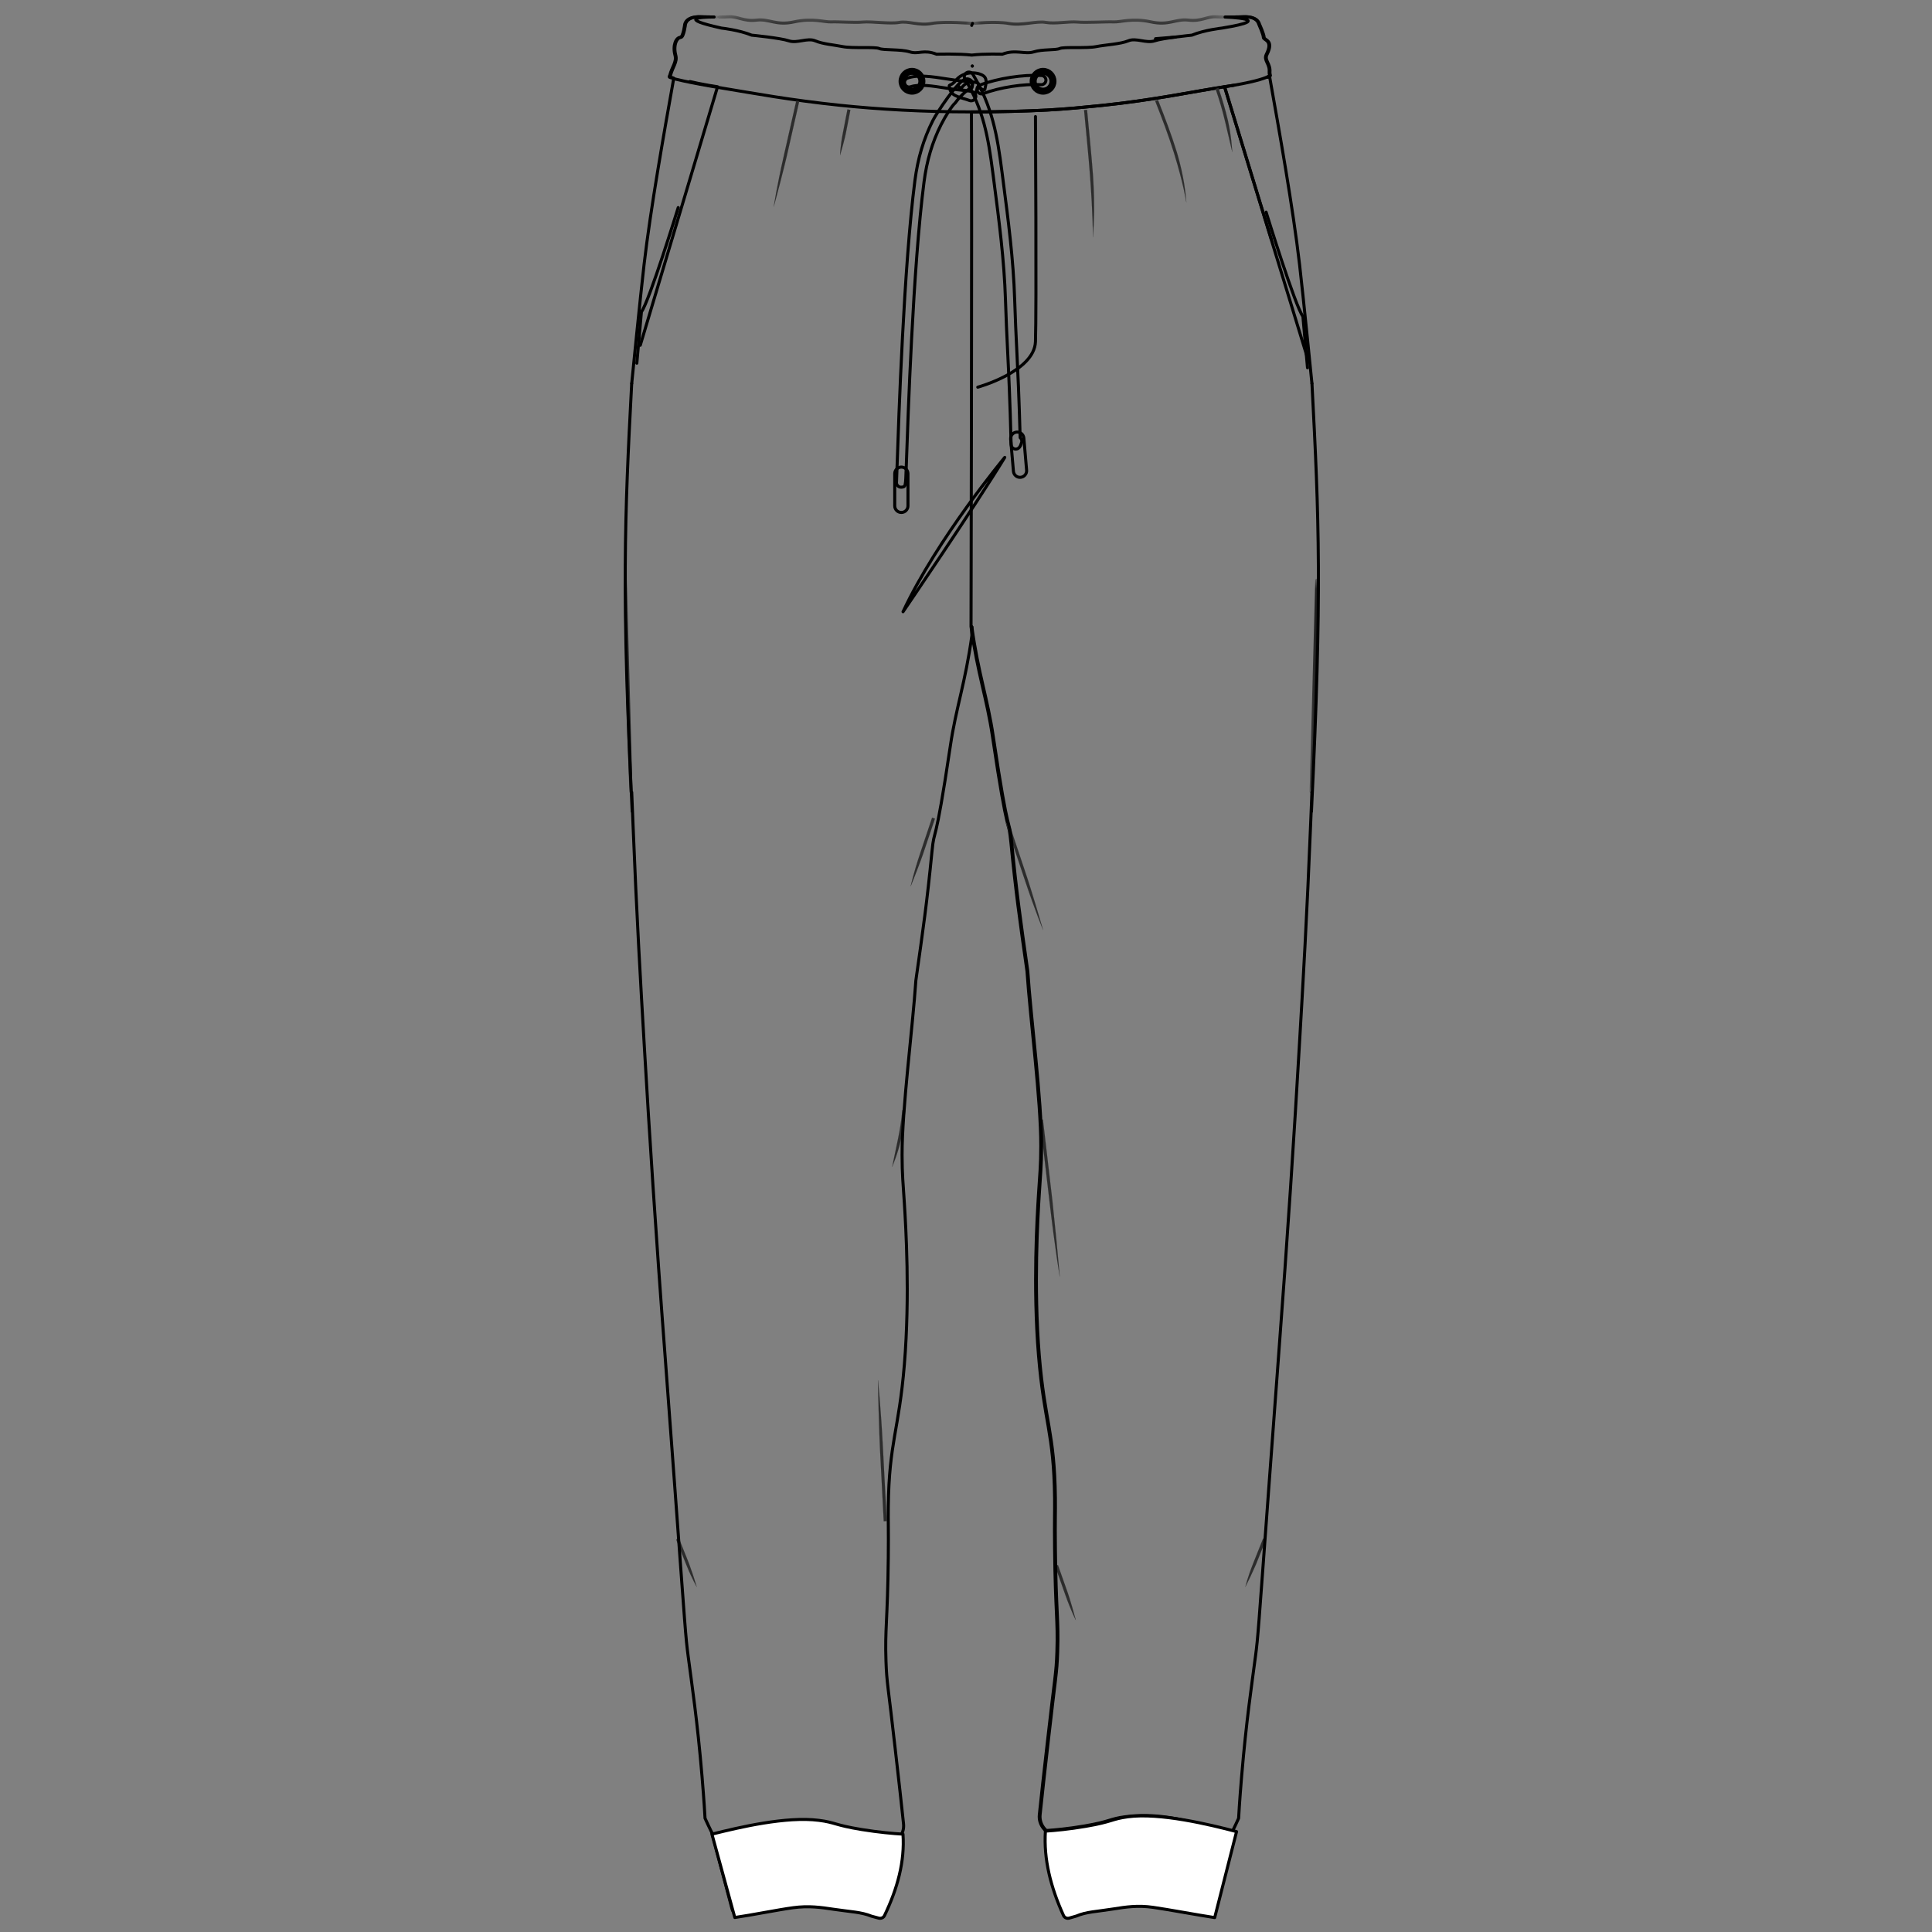<?xml version="1.0" encoding="UTF-8"?>
<svg width="127px" height="127px" viewBox="0 0 127 127" version="1.1" xmlns="http://www.w3.org/2000/svg" xmlns:xlink="http://www.w3.org/1999/xlink">
    <rect x="0" y="0" width="127" height="127" fill="#808080" stroke="none"/>
    <!-- Generator: Sketch 61 (89581) - https://sketch.com -->
    <title>06</title>
    <desc>Created with Sketch.</desc>
    <defs>
        <polygon id="path-1" points="1 0.941 1.791 0.941 1.791 14.846 1 14.846"></polygon>
        <polygon id="path-3" points="0.874 0.941 1.766 0.941 1.766 14.846 0.874 14.846"></polygon>
        <polygon id="path-5" points="0.502 0.8 1.502 0.8 1.502 1.418 0.502 1.418"></polygon>
        <polygon id="path-7" points="0.085 0.8 1.085 0.8 1.085 1.421 0.085 1.421"></polygon>
        <polygon id="path-9" points="0.928 0.8 17.585 0.8 17.585 1.643 0.928 1.643"></polygon>
        <polygon id="path-11" points="0.277 0.8 16.928 0.8 16.928 1.643 0.277 1.643"></polygon>
        <polygon id="path-13" points="0.088 0.8 1.088 0.8 1.088 1.421 0.088 1.421"></polygon>
    </defs>
    <g id="06" stroke="none" stroke-width="1" fill="none" fill-rule="evenodd">
        <g id="Group-184" transform="translate(40, 0)">
            <g id="Group-3" transform="translate(0, 37.2)">
                <mask id="mask-2" fill="white">
                    <use xlink:href="#path-1"></use>
                </mask>
                <g id="Clip-2"></g>
                <path d="M1.475,14.846 C1.321,10.918 1.152,6.081 1.106,0.941 L1.475,14.846 Z" id="Stroke-1" stroke="#000000" stroke-width="0.2" stroke-linecap="round" stroke-linejoin="round" mask="url(#mask-2)"></path>
            </g>
            <path d="M2.088,22.697 L7.168,5.702 C6.951,5.669 6.748,5.635 6.561,5.605 C6.062,5.517 5.666,5.436 5.351,5.36" id="Stroke-4" stroke="#000000" stroke-width="0.2" stroke-linecap="round" stroke-linejoin="round"></path>
            <path d="M1.862,23.874 L2.164,20.498 C2.668,19.843 4.583,13.645 4.583,13.645" id="Stroke-6" stroke="#000000" stroke-width="0.2" stroke-linecap="round" stroke-linejoin="round"></path>
            <g id="Group-12" transform="translate(4, 100.2)">
                <path d="M1.108,2.642 C1.49,3.597 1.801,4.112 1.801,4.112 C1.801,4.112 1.619,3.535 1.558,3.341 C1.444,3.013 1.319,2.659 1.284,2.558 L0.633,0.933 L0.448,0.998 L1.108,2.642 Z" id="Fill-8" fill="#2C2C2C"></path>
                <path d="M1.108,2.642 C1.49,3.597 1.801,4.112 1.801,4.112 C1.801,4.112 1.619,3.535 1.558,3.341 C1.444,3.013 1.319,2.659 1.284,2.558 L0.633,0.933 L0.448,0.998 L1.108,2.642 Z" id="Stroke-10" stroke="#2C2C2C" stroke-width="0.005"></path>
            </g>
            <g id="Group-15" transform="translate(45, 37.2)">
                <mask id="mask-4" fill="white">
                    <use xlink:href="#path-3"></use>
                </mask>
                <g id="Clip-14"></g>
                <path d="M1.558,0.941 C1.513,6.081 1.343,10.919 1.189,14.846 L1.558,0.941 Z" id="Stroke-13" stroke="#000000" stroke-width="0.2" stroke-linecap="round" stroke-linejoin="round" mask="url(#mask-4)"></path>
            </g>
            <path d="M45.96,23.57 L40.496,5.701 C40.713,5.668 40.917,5.635 41.104,5.605" id="Stroke-16" stroke="#000000" stroke-width="0.2" stroke-linecap="round" stroke-linejoin="round"></path>
            <path d="M39.196,119.985 C37.585,119.565 35.867,119.166 33.962,119.425 C32.931,119.562 33.001,119.737 31.29,120.03 C30.228,120.212 29.34,120.294 28.735,120.333 L28.72,120.333 L28.613,120.212 C28.393,119.958 28.284,119.626 28.321,119.29 C28.444,118.068 28.626,116.511 28.871,114.334 C29.33,110.243 29.427,110.047 29.476,108.589 C29.548,106.442 29.369,106.013 29.324,101.787 C29.303,99.839 29.336,99.501 29.324,98.461 C29.273,94.164 28.626,93.465 28.266,89.088 C27.891,84.513 28.172,80.029 28.266,78.506 C28.345,77.245 28.417,76.597 28.417,75.331 C28.423,72.292 27.719,66.964 27.51,63.841 C27.023,60.416 26.779,58.701 26.452,55.375 C26.282,53.64 26.285,55.463 25.243,48.421 C24.871,45.902 24.26,44.297 23.831,41.189 C23.831,41.189 23.894,14.183 23.858,7.356 L23.879,7.356 L24.154,7.356 C25.699,7.353 27.459,7.307 28.831,7.235 C30.204,7.159 31.19,7.056 32.39,6.936 C35.788,6.588 38.504,6.004 40.496,5.702 L43.568,15.725" id="Stroke-18" stroke="#000000" stroke-width="0.2" stroke-linecap="round" stroke-linejoin="round"></path>
            <path d="M26.049,30.066 C26.049,30.066 21.6,35.416 19.361,40.213 C19.361,40.213 24.043,33.352 26.049,30.066 Z" id="Stroke-20" stroke="#000000" stroke-width="0.2" stroke-linecap="round" stroke-linejoin="round"></path>
            <polygon id="Stroke-22" stroke="#000000" stroke-width="0.2" stroke-linecap="round" stroke-linejoin="round" points="23.878 1.669 23.877 1.669 23.875 1.669"></polygon>
            <path d="M23.916,4.341 L23.918,4.341 L23.916,4.341 Z" id="Stroke-24" stroke="#000000" stroke-width="0.2" stroke-linecap="round" stroke-linejoin="round"></path>
            <polygon id="Stroke-26" stroke="#000000" stroke-width="0.2" stroke-linecap="round" stroke-linejoin="round" points="23.915 4.341 23.918 4.341 23.917 4.341"></polygon>
            <g id="Group-30" transform="translate(6, 0.2)">
                <mask id="mask-6" fill="white">
                    <use xlink:href="#path-5"></use>
                </mask>
                <g id="Clip-29"></g>
                <path d="M1.112,0.919 C1.037,0.919 0.964,0.919 0.892,0.916 C0.979,0.916 1.055,0.916 1.112,0.919 Z" id="Stroke-28" stroke="#000000" stroke-width="0.2" stroke-linecap="round" stroke-linejoin="round" mask="url(#mask-6)"></path>
            </g>
            <path d="M43.462,4.97 L43.459,4.97 C43.459,4.97 43.444,4.985 43.401,5.009 C43.244,5.097 42.712,5.329 41.104,5.605 C40.917,5.635 40.713,5.668 40.496,5.701 C38.504,6.004 35.788,6.587 32.39,6.935 C31.19,7.056 30.204,7.158 28.831,7.234 C27.459,7.307 25.699,7.352 24.154,7.355 L23.879,7.355 L23.858,7.355 C20.616,7.355 17.75,7.183 15.259,6.926 C11.909,6.578 9.571,6.134 7.603,5.813 C5.039,5.396 4.217,5.151 4.217,5.151 L4.217,5.148 C4.241,5.054 3.875,5.181 4.029,4.946 C4.169,4.398 4.489,4.072 4.374,3.642 C4.192,2.971 4.444,2.466 4.71,2.457 C4.906,2.448 5.012,1.586 5.012,1.586 C5.166,1.033 6.028,1.103 6.028,1.103 C6.028,1.103 6.43,1.115 6.893,1.118 C6.115,1.124 4.48,1.193 7.425,1.846 C7.425,1.846 8.583,1.97 9.411,2.312 C9.411,2.312 11.304,2.496 11.854,2.684 C12.408,2.868 13.076,2.466 13.59,2.684 C14.101,2.899 14.772,2.941 15.404,3.065 C16.033,3.189 17.517,3.065 17.795,3.189 C18.07,3.313 19.216,3.225 19.8,3.409 C20.383,3.594 20.698,3.225 21.566,3.564 C21.566,3.564 23.035,3.519 23.876,3.621 L23.879,3.621 C24.719,3.519 25.886,3.564 25.886,3.564 C26.754,3.225 27.371,3.594 27.955,3.409 C28.538,3.225 29.381,3.313 29.66,3.189 C29.935,3.065 31.42,3.189 32.051,3.065 C32.68,2.941 33.654,2.899 34.168,2.684 C34.679,2.466 35.35,2.868 35.9,2.684 C36.454,2.496 38.346,2.312 38.346,2.312 C39.175,1.97 40.33,1.846 40.33,1.846 C44.067,1.239 40.56,1.124 40.529,1.121 C41.107,1.124 41.73,1.103 41.73,1.103 C41.73,1.103 42.591,1.033 42.742,1.586 C42.742,1.586 43.047,2.261 43.047,2.457 C43.047,2.657 43.722,2.62 43.241,3.573 C43.039,3.972 43.48,4.18 43.429,4.737 C43.422,4.794 43.438,4.876 43.462,4.97 Z" id="Stroke-31" stroke="#000000" stroke-width="0.2" stroke-linecap="round" stroke-linejoin="round"></path>
            <line x1="35.957" y1="2.544" x2="37.278" y2="2.436" id="Stroke-33" stroke="#000000" stroke-width="0.2" stroke-linecap="round" stroke-linejoin="round"></line>
            <path d="M45.949,24.176 L45.647,20.8 C45.142,20.145 43.228,13.947 43.228,13.947" id="Stroke-35" stroke="#000000" stroke-width="0.2" stroke-linecap="round" stroke-linejoin="round"></path>
            <path d="M20.6,5.342 C20.6,5.701 20.308,5.992 19.949,5.992 C19.589,5.992 19.298,5.701 19.298,5.342 C19.298,4.982 19.589,4.691 19.949,4.691 C20.308,4.691 20.6,4.982 20.6,5.342 Z" id="Stroke-37" stroke="#000000" stroke-width="0.2" stroke-linecap="round" stroke-linejoin="round"></path>
            <path d="M19.949,6.123 C19.519,6.123 19.168,5.772 19.168,5.342 C19.168,4.911 19.519,4.561 19.949,4.561 C20.38,4.561 20.73,4.911 20.73,5.342 C20.73,5.772 20.38,6.123 19.949,6.123 Z" id="Stroke-39" stroke="#000000" stroke-width="0.2" stroke-linecap="round" stroke-linejoin="round"></path>
            <path d="M19.949,4.821 C19.662,4.821 19.428,5.054 19.428,5.342 C19.428,5.629 19.662,5.863 19.949,5.863 C20.236,5.863 20.47,5.629 20.47,5.342 C20.47,5.054 20.236,4.821 19.949,4.821 Z" id="Stroke-41" stroke="#000000" stroke-width="0.2" stroke-linecap="round" stroke-linejoin="round"></path>
            <g id="Group-47" transform="translate(35, 6.2)">
                <path d="M2.173,3.86 C2.798,5.874 2.984,7.098 2.984,7.098 C2.984,7.098 2.965,6.791 2.918,6.432 C2.877,6.072 2.805,5.661 2.763,5.448 C2.637,4.763 2.418,3.993 2.351,3.777 C1.993,2.619 1.559,1.489 1.118,0.365 L0.935,0.437 C1.38,1.568 1.816,2.702 2.173,3.86" id="Fill-43" fill="#2C2C2C"></path>
                <path d="M2.173,3.86 C2.798,5.874 2.984,7.098 2.984,7.098 C2.984,7.098 2.965,6.791 2.918,6.432 C2.877,6.072 2.805,5.661 2.763,5.448 C2.637,4.763 2.418,3.993 2.351,3.777 C1.993,2.619 1.559,1.489 1.118,0.365 L0.935,0.437 C1.38,1.568 1.816,2.702 2.173,3.86 Z" id="Stroke-45" stroke="#2C2C2C" stroke-width="0.005"></path>
            </g>
            <g id="Group-52" transform="translate(39, 5.2)">
                <path d="M1.532,2.788 C1.82,4.01 2.004,4.793 2.004,4.793 C2.004,4.793 1.945,4.037 1.902,3.772 C1.848,3.347 1.749,2.863 1.718,2.727 C1.546,2 1.336,1.282 1.09,0.577 L0.904,0.642 C1.151,1.346 1.36,2.062 1.532,2.788" id="Fill-48" fill="#2C2C2C"></path>
                <path d="M1.532,2.788 C1.82,4.01 2.004,4.793 2.004,4.793 C2.004,4.793 1.945,4.037 1.902,3.772 C1.848,3.347 1.749,2.863 1.718,2.727 C1.546,2 1.336,1.282 1.09,0.577 L0.904,0.642 C1.151,1.346 1.36,2.062 1.532,2.788 Z" id="Stroke-50" stroke="#2C2C2C" stroke-width="0.005"></path>
            </g>
            <g id="Group-57" transform="translate(31, 7.2)">
                <path d="M0.657,4.396 C0.848,6.925 0.845,8.406 0.845,8.406 C0.845,8.406 0.937,6.932 0.92,6.411 C0.923,5.577 0.868,4.62 0.849,4.35 C0.743,2.902 0.586,1.461 0.457,0.019 L0.261,0.036 C0.392,1.491 0.551,2.942 0.657,4.396" id="Fill-53" fill="#2C2C2C"></path>
                <path d="M0.657,4.396 C0.848,6.925 0.845,8.406 0.845,8.406 C0.845,8.406 0.937,6.932 0.92,6.411 C0.923,5.577 0.868,4.62 0.849,4.35 C0.743,2.902 0.586,1.461 0.457,0.019 L0.261,0.036 C0.392,1.491 0.551,2.942 0.657,4.396 Z" id="Stroke-55" stroke="#2C2C2C" stroke-width="0.005"></path>
            </g>
            <path d="M27.348,57.791 C28.06,59.922 28.567,61.132 28.567,61.132 C28.567,61.132 28.202,59.879 28.066,59.44 C27.855,58.735 27.598,57.93 27.524,57.703 L26.306,54.057 L26.119,54.119 L27.348,57.791 Z" id="Fill-58" fill="#2C2C2C"></path>
            <path d="M27.348,57.791 C28.06,59.922 28.567,61.132 28.567,61.132 C28.567,61.132 28.202,59.879 28.066,59.44 C27.855,58.735 27.598,57.93 27.524,57.703 L26.306,54.057 L26.119,54.119 L27.348,57.791 Z" id="Stroke-60" stroke="#2C2C2C" stroke-width="0.005"></path>
            <g id="Group-66" transform="translate(28, 73.2)">
                <path d="M0.991,5.795 C1.355,8.921 1.664,10.725 1.664,10.725 C1.664,10.725 1.497,8.902 1.438,8.265 C1.333,7.237 1.214,6.066 1.179,5.732 L0.557,0.395 L0.361,0.409 L0.991,5.795 Z" id="Fill-62" fill="#2C2C2C"></path>
                <path d="M0.991,5.795 C1.355,8.921 1.664,10.725 1.664,10.725 C1.664,10.725 1.497,8.902 1.438,8.265 C1.333,7.237 1.214,6.066 1.179,5.732 L0.557,0.395 L0.361,0.409 L0.991,5.795 Z" id="Stroke-64" stroke="#2C2C2C" stroke-width="0.005"></path>
            </g>
            <g id="Group-71" transform="translate(29, 102.2)">
                <path d="M1.021,2.614 C1.404,3.701 1.719,4.301 1.719,4.301 C1.719,4.301 1.544,3.653 1.476,3.427 C1.373,3.064 1.239,2.651 1.2,2.536 L0.544,0.677 L0.358,0.742 L1.021,2.614 Z" id="Fill-67" fill="#2C2C2C"></path>
                <path d="M1.021,2.614 C1.404,3.701 1.719,4.301 1.719,4.301 C1.719,4.301 1.544,3.653 1.476,3.427 C1.373,3.064 1.239,2.651 1.2,2.536 L0.544,0.677 L0.358,0.742 L1.021,2.614 Z" id="Stroke-69" stroke="#2C2C2C" stroke-width="0.005"></path>
            </g>
            <g id="Group-76" transform="translate(41, 100.2)">
                <path d="M1.377,2.57 C0.998,3.519 0.865,4.113 0.865,4.113 C0.865,4.113 1.131,3.571 1.22,3.389 C1.363,3.073 1.519,2.728 1.563,2.632 L2.216,0.999 L2.031,0.933 L1.377,2.57 Z" id="Fill-72" fill="#2C2C2C"></path>
                <path d="M1.377,2.57 C0.998,3.519 0.865,4.113 0.865,4.113 C0.865,4.113 1.131,3.571 1.22,3.389 C1.363,3.073 1.519,2.728 1.563,2.632 L2.216,0.999 L2.031,0.933 L1.377,2.57 Z" id="Stroke-74" stroke="#2C2C2C" stroke-width="0.005"></path>
            </g>
            <g id="Group-81" transform="translate(17, 90.2)">
                <path d="M1.037,4.953 C0.892,2.148 0.71,0.519 0.71,0.519 C0.71,0.519 0.744,2.151 0.763,2.724 C0.787,3.643 0.83,4.7 0.844,4.998 L1.092,9.799 L1.288,9.788 L1.037,4.953 Z" id="Fill-77" fill="#2C2C2C"></path>
                <path d="M1.037,4.953 C0.892,2.148 0.71,0.519 0.71,0.519 C0.71,0.519 0.744,2.151 0.763,2.724 C0.787,3.643 0.83,4.7 0.844,4.998 L1.092,9.799 L1.288,9.788 L1.037,4.953 Z" id="Stroke-79" stroke="#2C2C2C" stroke-width="0.005"></path>
            </g>
            <g id="Group-86" transform="translate(18, 72.2)">
                <path d="M1.019,2.726 C0.793,3.805 0.645,4.514 0.645,4.514 C0.645,4.514 0.893,3.887 0.96,3.659 C1.081,3.298 1.186,2.872 1.213,2.752 C1.349,2.103 1.449,1.447 1.513,0.787 L1.317,0.767 C1.255,1.425 1.155,2.08 1.019,2.726" id="Fill-82" fill="#2C2C2C"></path>
                <path d="M1.019,2.726 C0.793,3.805 0.645,4.514 0.645,4.514 C0.645,4.514 0.893,3.887 0.96,3.659 C1.081,3.298 1.186,2.872 1.213,2.752 C1.349,2.103 1.449,1.447 1.513,0.787 L1.317,0.767 C1.255,1.425 1.155,2.08 1.019,2.726 Z" id="Stroke-84" stroke="#2C2C2C" stroke-width="0.005"></path>
            </g>
            <g id="Group-91" transform="translate(19, 53.2)">
                <path d="M1.489,2.888 C1.034,4.245 0.862,5.066 0.862,5.066 C0.862,5.066 1.174,4.294 1.277,4.02 C1.447,3.584 1.63,3.077 1.679,2.933 L2.458,0.612 L2.271,0.549 L1.489,2.888 Z" id="Fill-87" fill="#2C2C2C"></path>
                <path d="M1.489,2.888 C1.034,4.245 0.862,5.066 0.862,5.066 C0.862,5.066 1.174,4.294 1.277,4.02 C1.447,3.584 1.63,3.077 1.679,2.933 L2.458,0.612 L2.271,0.549 L1.489,2.888 Z" id="Stroke-89" stroke="#2C2C2C" stroke-width="0.005"></path>
            </g>
            <path d="M29.217,5.342 C29.217,5.701 28.926,5.992 28.566,5.992 C28.207,5.992 27.915,5.701 27.915,5.342 C27.915,4.982 28.207,4.691 28.566,4.691 C28.926,4.691 29.217,4.982 29.217,5.342 Z" id="Stroke-92" stroke="#000000" stroke-width="0.2" stroke-linecap="round" stroke-linejoin="round"></path>
            <path d="M28.566,6.123 C28.135,6.123 27.785,5.772 27.785,5.342 C27.785,4.911 28.135,4.561 28.566,4.561 C28.997,4.561 29.347,4.911 29.347,5.342 C29.347,5.772 28.997,6.123 28.566,6.123 Z" id="Stroke-94" stroke="#000000" stroke-width="0.2" stroke-linecap="round" stroke-linejoin="round"></path>
            <path d="M28.566,4.821 C28.279,4.821 28.045,5.054 28.045,5.342 C28.045,5.629 28.279,5.863 28.566,5.863 C28.853,5.863 29.087,5.629 29.087,5.342 C29.087,5.054 28.853,4.821 28.566,4.821 Z" id="Stroke-96" stroke="#000000" stroke-width="0.2" stroke-linecap="round" stroke-linejoin="round"></path>
            <path d="M24.274,25.451 C24.274,25.451 27.993,24.43 28.066,22.462 C28.139,20.493 28.066,7.663 28.066,7.663" id="Stroke-98" stroke="#000000" stroke-width="0.2" stroke-linecap="round" stroke-linejoin="round"></path>
            <g id="Group-104" transform="translate(10, 6.2)">
                <path d="M1.524,4.04 C1.045,6.146 0.862,7.394 0.862,7.394 C0.862,7.394 1.189,6.183 1.297,5.754 C1.476,5.071 1.668,4.281 1.72,4.057 L2.539,0.454 L2.347,0.41 L1.524,4.04 Z" id="Fill-100" fill="#2C2C2C"></path>
                <path d="M1.524,4.04 C1.045,6.146 0.862,7.394 0.862,7.394 C0.862,7.394 1.189,6.183 1.297,5.754 C1.476,5.071 1.668,4.281 1.72,4.057 L2.539,0.454 L2.347,0.41 L1.524,4.04 Z" id="Stroke-102" stroke="#2C2C2C" stroke-width="0.005"></path>
            </g>
            <g id="Group-109" transform="translate(15, 6.2)">
                <path d="M0.405,2.551 C0.229,3.457 0.222,4.003 0.222,4.003 C0.222,4.003 0.374,3.487 0.42,3.303 C0.5,3.011 0.578,2.673 0.598,2.577 L0.9,1.027 L0.707,0.989 L0.405,2.551 Z" id="Fill-105" fill="#2C2C2C"></path>
                <path d="M0.405,2.551 C0.229,3.457 0.222,4.003 0.222,4.003 C0.222,4.003 0.374,3.487 0.42,3.303 C0.5,3.011 0.578,2.673 0.598,2.577 L0.9,1.027 L0.707,0.989 L0.405,2.551 Z" id="Stroke-107" stroke="#2C2C2C" stroke-width="0.005"></path>
            </g>
            <path d="M23.842,6.627 C23.806,6.627 23.77,6.621 23.734,6.607 C23.228,6.414 22.577,6.355 22.45,5.893 C22.314,5.401 22.449,5.771 22.828,5.29 C23.249,4.754 24.026,4.68 24.533,4.918 C24.932,5.105 24.826,5.465 24.743,5.858 C24.708,6.022 24.548,5.824 24.384,5.79 C24.221,5.755 24.116,6.199 24.151,6.036 C24.161,5.99 24.489,5.565 24.277,5.465 C23.988,5.331 23.529,5.378 23.303,5.664 C23.046,5.991 22.949,5.43 23.033,5.732 C23.108,6.004 23.629,5.919 23.95,6.043 C24.107,6.102 24.184,6.277 24.125,6.433 C24.078,6.553 23.964,6.627 23.842,6.627 Z" id="Stroke-110" stroke="#000000" stroke-width="0.2" stroke-linecap="round" stroke-linejoin="round"></path>
            <path d="M23.614,5.947 C23.18,5.947 22.673,5.867 22.136,5.783 C21.323,5.655 20.402,5.511 19.861,5.703 C19.704,5.758 19.531,5.676 19.475,5.519 C19.419,5.362 19.501,5.189 19.659,5.133 C20.344,4.89 21.302,5.04 22.23,5.186 C22.743,5.266 23.228,5.343 23.614,5.343 L23.615,5.343 C23.782,5.343 23.917,5.478 23.917,5.645 C23.917,5.812 23.782,5.947 23.615,5.947 L23.614,5.947 Z" id="Stroke-112" stroke="#000000" stroke-width="0.2" stroke-linecap="round" stroke-linejoin="round"></path>
            <path d="M24.523,6.174 C24.401,6.174 24.285,6.099 24.239,5.979 C24.18,5.822 24.259,5.648 24.416,5.589 C25.57,5.152 27.274,4.888 28.473,4.965 C28.639,4.976 28.765,5.119 28.755,5.286 C28.744,5.452 28.599,5.573 28.433,5.569 C27.314,5.497 25.712,5.744 24.63,6.154 C24.595,6.168 24.558,6.174 24.523,6.174 Z" id="Stroke-114" stroke="#000000" stroke-width="0.2" stroke-linecap="round" stroke-linejoin="round"></path>
            <path d="M19.232,32.026 C19.088,32.026 18.965,31.925 18.936,31.784 C18.927,31.748 18.927,31.711 18.933,31.676 C18.938,31.589 18.951,31.208 18.966,30.733 C19.078,27.447 19.418,17.45 20.14,11.882 C20.332,10.404 20.707,9.147 21.32,7.924 C21.573,7.421 22.988,5.278 23.479,5.19 C23.608,5.166 23.741,5.203 23.838,5.294 C23.962,5.407 23.968,5.598 23.855,5.721 C23.777,5.804 23.256,6.118 22.788,6.771 C22.582,6.94 22.142,7.638 21.861,8.195 C21.279,9.356 20.924,10.551 20.741,11.961 C20.02,17.499 19.683,27.475 19.57,30.753 C19.529,32.002 19.529,32.002 19.258,32.025 C19.248,32.026 19.239,32.026 19.232,32.026 Z" id="Stroke-116" stroke="#000000" stroke-width="0.2" stroke-linecap="round" stroke-linejoin="round"></path>
            <path d="M26.769,29.523 C26.734,29.523 26.699,29.517 26.665,29.504 C26.549,29.462 26.47,29.353 26.467,29.228 C26.39,26.235 26.307,24.525 26.233,23.017 C26.183,21.972 26.134,20.984 26.095,19.707 C26.014,17.122 25.672,14.495 25.341,11.954 L25.262,11.35 C24.96,9.02 24.651,7.215 23.432,5.197 C23.346,5.054 23.392,4.868 23.534,4.782 C23.678,4.695 23.863,4.741 23.95,4.884 C25.23,7.003 25.55,8.869 25.862,11.272 L25.94,11.876 C26.273,14.431 26.618,17.073 26.699,19.688 C26.739,20.96 26.787,21.945 26.837,22.987 C26.907,24.423 26.986,26.041 27.06,28.77 C27.164,28.857 27.2,29.006 27.138,29.134 C27.131,29.148 27.128,29.161 27.125,29.173 C27.108,29.23 27.081,29.325 26.995,29.421 C26.936,29.487 26.853,29.523 26.769,29.523 Z" id="Stroke-118" stroke="#000000" stroke-width="0.2" stroke-linecap="round" stroke-linejoin="round"></path>
            <path d="M19.25,33.688 L19.25,33.688 C19.011,33.688 18.815,33.493 18.815,33.253 L18.815,31.137 C18.815,30.898 19.011,30.703 19.25,30.703 C19.489,30.703 19.685,30.898 19.685,31.137 L19.685,33.253 C19.685,33.493 19.489,33.688 19.25,33.688 Z" id="Stroke-120" stroke="#000000" stroke-width="0.2" stroke-linecap="round" stroke-linejoin="round"></path>
            <path d="M27.088,31.377 L27.088,31.377 C26.85,31.398 26.638,31.219 26.618,30.981 L26.436,28.873 C26.415,28.635 26.593,28.423 26.831,28.402 C27.069,28.381 27.281,28.56 27.302,28.798 L27.484,30.906 C27.505,31.145 27.326,31.356 27.088,31.377 Z" id="Stroke-122" stroke="#000000" stroke-width="0.2" stroke-linecap="round" stroke-linejoin="round"></path>
            <path d="M1.526,25.206 C1.568,24.765 2.079,19.624 2.339,17.381 C2.763,13.73 3.659,8.674 4.287,5.156" id="Stroke-124" stroke="#000000" stroke-width="0.2" stroke-linecap="round" stroke-linejoin="round"></path>
            <path d="M19.011,120.919 L19.101,120.815 C19.322,120.562 19.431,120.23 19.394,119.894 C19.271,118.672 19.089,117.115 18.844,114.939 C18.385,110.848 18.288,110.65 18.24,109.193 C18.167,107.047 18.345,106.617 18.391,102.391 C18.412,100.443 18.379,100.105 18.391,99.065 C18.442,94.769 19.089,94.069 19.449,89.691 C19.824,85.117 19.543,80.633 19.449,79.109 C19.37,77.849 19.298,77.201 19.298,75.935 C19.292,72.897 19.996,67.568 20.205,64.445 C20.692,61.02 20.937,59.305 21.263,55.98 C21.432,54.244 21.429,56.067 22.472,49.025 C22.844,46.507 23.455,44.901 23.885,41.793 C23.885,41.793 23.884,41.585 23.883,41.207" id="Stroke-126" stroke="#000000" stroke-width="0.2" stroke-linecap="round" stroke-linejoin="round"></path>
            <path d="M1.526,25.206 C1.523,25.227 1.523,25.236 1.523,25.236 C1.057,34.068 0.855,38.948 1.559,53.361 L1.526,52.082 C1.556,52.808 1.584,53.506 1.61,54.165 C1.846,60.076 2.103,64.503 2.366,68.98 C2.669,74.199 3.107,81.084 3.727,89.238 C3.915,91.777 4.153,95.013 4.332,97.401 C5.064,107.343 5.064,107.56 5.239,108.891 C5.475,110.702 5.838,113.081 6.146,116.752 C6.288,118.454 6.33,119.25 6.345,119.524 C6.421,119.709 6.645,120.159 6.799,120.483" id="Stroke-128" stroke="#000000" stroke-width="0.2" stroke-linecap="round" stroke-linejoin="round"></path>
            <path d="M19.011,120.919 C19.007,122.508 18.568,124.098 17.844,125.687 C17.783,125.823 17.629,125.896 17.484,125.853 L17.03,125.723 C16.386,125.448 15.751,125.442 14.66,125.27 C13.88,125.146 13.121,125.027 12.141,125.17 C11.222,125.3 10.778,125.565 9.75,125.72" id="Stroke-130" stroke="#000000" stroke-width="0.2" stroke-linecap="round" stroke-linejoin="round"></path>
            <path d="M9.75,125.72 C9.617,125.741 9.475,125.76 9.32,125.775 C9.033,125.802 8.776,125.817 8.562,125.821 C8.356,125.826 8.174,125.69 8.123,125.491 L6.802,120.49 C6.799,120.487 6.799,120.487 6.799,120.484" id="Stroke-132" stroke="#000000" stroke-width="0.2" stroke-linecap="round" stroke-linejoin="round"></path>
            <path d="M43.397,5.037 C43.4,5.037 43.403,5.035 43.406,5.032" id="Stroke-134" stroke="#000000" stroke-width="0.2" stroke-linecap="round" stroke-linejoin="round"></path>
            <path d="M43.332,5.068 C43.334,5.067 43.336,5.066 43.338,5.065" id="Stroke-136" stroke="#000000" stroke-width="0.2" stroke-linecap="round" stroke-linejoin="round"></path>
            <path d="M43.452,5.009 C43.439,5.016 43.424,5.024 43.406,5.032" id="Stroke-138" stroke="#000000" stroke-width="0.2" stroke-linecap="round" stroke-linejoin="round"></path>
            <path d="M43.397,5.037 C43.379,5.045 43.36,5.056 43.338,5.064" id="Stroke-140" stroke="#000000" stroke-width="0.2" stroke-linecap="round" stroke-linejoin="round"></path>
            <path d="M43.452,5.009 C44.08,8.531 44.997,13.68 45.426,17.381 C45.686,19.625 46.197,24.765 46.24,25.206" id="Stroke-142" stroke="#000000" stroke-width="0.2" stroke-linecap="round" stroke-linejoin="round"></path>
            <path d="M28.77,120.332 L28.665,120.211 C28.444,119.957 28.335,119.625 28.371,119.289 C28.495,118.067 28.676,116.511 28.921,114.333 C29.381,110.242 29.478,110.046 29.526,108.589 C29.599,106.441 29.42,106.013 29.375,101.786 C29.353,99.839 29.387,99.5 29.375,98.46 C29.324,94.163 28.676,93.465 28.316,89.087 C27.942,84.513 28.223,80.028 28.316,78.505 C28.395,77.244 28.468,76.597 28.468,75.33 C28.474,72.291 27.769,66.964 27.561,63.84 C27.074,60.415 26.829,58.701 26.502,55.374 C26.333,53.639 26.336,55.462 25.293,48.42 C24.922,45.907 24.313,44.302 23.884,41.207" id="Stroke-144" stroke="#000000" stroke-width="0.2" stroke-linecap="round" stroke-linejoin="round"></path>
            <path d="M46.24,25.206 C46.243,25.227 46.243,25.236 46.243,25.236 C46.709,34.068 46.911,38.948 46.207,53.361 L46.24,52.082 C46.21,52.808 46.182,53.506 46.155,54.165 C45.919,60.076 45.662,64.503 45.399,68.98 C45.097,74.199 44.658,81.084 44.039,89.238 C43.851,91.777 43.613,95.013 43.434,97.401 C42.702,107.343 42.702,107.56 42.527,108.891 C42.291,110.702 41.928,113.081 41.62,116.752 C41.478,118.454 41.435,119.25 41.42,119.524 C41.345,119.709 41.121,120.159 40.967,120.483" id="Stroke-146" stroke="#000000" stroke-width="0.2" stroke-linecap="round" stroke-linejoin="round"></path>
            <path d="M4.287,5.157 C4.275,5.154 4.267,5.152 4.267,5.152 L4.267,5.149 C4.291,5.055 3.925,5.182 4.079,4.946 C4.219,4.399 4.539,4.072 4.424,3.643 C4.243,2.971 4.494,2.467 4.76,2.458 C4.956,2.449 5.062,1.587 5.062,1.587 C5.217,1.033 6.078,1.103 6.078,1.103 C6.078,1.103 6.48,1.115 6.943,1.118" id="Stroke-148" stroke="#000000" stroke-width="0.2" stroke-linecap="round" stroke-linejoin="round"></path>
            <path d="M43.338,5.065 C43.36,5.055 43.38,5.046 43.397,5.038" id="Stroke-150" stroke="#000000" stroke-width="0.2" stroke-linecap="round" stroke-linejoin="round"></path>
            <path d="M43.406,5.033 C43.403,5.034 43.4,5.036 43.397,5.038" id="Stroke-152" stroke="#000000" stroke-width="0.2" stroke-linecap="round" stroke-linejoin="round"></path>
            <path d="M43.452,5.009 C43.44,5.016 43.424,5.024 43.406,5.032" id="Stroke-154" stroke="#000000" stroke-width="0.2" stroke-linecap="round" stroke-linejoin="round"></path>
            <g id="Group-158" transform="translate(40, 0.2)">
                <mask id="mask-8" fill="white">
                    <use xlink:href="#path-7"></use>
                </mask>
                <g id="Clip-157"></g>
                <path d="M0.59,0.921 C0.585,0.921 0.58,0.921 0.58,0.921 L0.585,0.921" id="Stroke-156" stroke="#000000" stroke-width="0.2" stroke-linecap="round" stroke-linejoin="round" mask="url(#mask-8)"></path>
            </g>
            <path d="M43.452,5.009 C43.494,4.985 43.509,4.97 43.509,4.97 L43.512,4.97 C43.488,4.876 43.473,4.794 43.479,4.737 C43.531,4.18 43.089,3.972 43.292,3.573 C43.772,2.62 43.098,2.656 43.098,2.457 C43.098,2.26 42.793,1.586 42.793,1.586 C42.641,1.033 41.78,1.103 41.78,1.103 C41.78,1.103 41.16,1.124 40.585,1.121" id="Stroke-159" stroke="#000000" stroke-width="0.2" stroke-linecap="round" stroke-linejoin="round"></path>
            <g id="Group-163" transform="translate(23, 0.2)">
                <mask id="mask-10" fill="white">
                    <use xlink:href="#path-9"></use>
                </mask>
                <g id="Clip-162"></g>
                <path d="M0.928,1.341 C0.942,1.34 2.454,1.183 3.312,1.341 C4.175,1.501 5.136,1.16 5.744,1.271 C6.353,1.381 7.267,1.195 7.825,1.248 C8.383,1.301 9.752,1.216 10.208,1.238 C10.665,1.261 11.425,0.968 12.642,1.235 C13.859,1.501 14.264,1.022 15.126,1.122 C15.989,1.222 16.345,0.864 16.954,0.904 C17.126,0.915 17.349,0.92 17.579,0.92 C17.579,0.92 17.582,0.92 17.585,0.921" id="Stroke-161" stroke="#000000" stroke-width="0.2" stroke-linecap="round" stroke-linejoin="round" mask="url(#mask-10)"></path>
            </g>
            <g id="Group-166" transform="translate(7, 0.2)">
                <mask id="mask-12" fill="white">
                    <use xlink:href="#path-11"></use>
                </mask>
                <g id="Clip-165"></g>
                <path d="M0.277,0.92 C0.506,0.92 0.729,0.915 0.902,0.903 C1.51,0.865 1.867,1.222 2.729,1.123 C3.591,1.022 3.997,1.502 5.214,1.234 C6.431,0.969 7.191,1.262 7.647,1.238 C8.104,1.216 9.171,1.302 9.728,1.248 C10.286,1.196 11.503,1.381 12.111,1.272 C12.719,1.161 13.379,1.502 14.241,1.341 C15.099,1.183 16.913,1.339 16.928,1.341" id="Stroke-164" stroke="#000000" stroke-width="0.2" stroke-linecap="round" stroke-linejoin="round" mask="url(#mask-12)"></path>
            </g>
            <polyline id="Stroke-167" stroke="#000000" stroke-width="0.2" stroke-linecap="round" stroke-linejoin="round" points="23.928 1.541 23.927 1.541 23.929 1.541 23.928 1.541"></polyline>
            <g id="Group-171" transform="translate(40, 0.2)">
                <mask id="mask-14" fill="white">
                    <use xlink:href="#path-13"></use>
                </mask>
                <g id="Clip-170"></g>
                <path d="M0.59,0.921 C0.588,0.921 0.586,0.921 0.585,0.921" id="Stroke-169" stroke="#000000" stroke-width="0.2" stroke-linecap="round" stroke-linejoin="round" mask="url(#mask-14)"></path>
            </g>
            <path d="M28.77,120.332 L28.77,120.335 C28.652,122.119 29.109,123.902 29.922,125.686 C29.982,125.823 30.137,125.895 30.282,125.853 L30.735,125.723 C31.379,125.448 32.015,125.442 33.106,125.269 C33.886,125.145 34.645,125.027 35.624,125.17 C36.543,125.3 36.988,125.565 38.016,125.72" id="Stroke-172" stroke="#000000" stroke-width="0.2" stroke-linecap="round" stroke-linejoin="round"></path>
            <path d="M40.966,120.484 C40.966,120.487 40.966,120.487 40.963,120.49 L39.642,125.491 C39.591,125.69 39.409,125.827 39.203,125.821 C38.989,125.817 38.732,125.802 38.445,125.775 C38.291,125.76 38.148,125.742 38.015,125.72" id="Stroke-174" stroke="#000000" stroke-width="0.2" stroke-linecap="round" stroke-linejoin="round"></path>
            <path d="M6.799,120.567 L8.302,126.047 C9.387,125.893 11.157,125.535 12.127,125.405 C13.16,125.263 13.961,125.38 14.784,125.504 C15.935,125.677 16.605,125.683 17.284,125.959 L17.763,126.088 C17.916,126.13 18.078,126.058 18.142,125.921 C19,124.138 19.482,122.354 19.358,120.57 L19.358,120.567 L19.341,120.567 C18.704,120.528 17.766,120.446 16.647,120.265 C14.841,119.971 14.915,119.796 13.827,119.66 C11.687,119.385 8.591,120.12 6.799,120.567" id="Fill-176" fill="#FFFFFF"></path>
            <path d="M6.799,120.567 L8.302,126.047 C9.387,125.893 11.157,125.535 12.127,125.405 C13.16,125.263 13.961,125.38 14.784,125.504 C15.935,125.677 16.605,125.683 17.284,125.959 L17.763,126.088 C17.916,126.13 18.078,126.058 18.142,125.921 C19,124.138 19.482,122.354 19.358,120.57 L19.358,120.567 L19.341,120.567 C18.704,120.528 17.766,120.446 16.647,120.265 C14.841,119.971 14.915,119.796 13.827,119.66 C11.687,119.385 8.591,120.12 6.799,120.567 Z" id="Stroke-178" stroke="#000000" stroke-width="0.2" stroke-linecap="round" stroke-linejoin="round"></path>
            <path d="M41.285,120.401 L39.848,126.053 C38.785,125.894 36.75,125.514 35.801,125.38 C34.789,125.233 34.005,125.355 33.199,125.483 C32.071,125.662 31.415,125.668 30.75,125.953 L30.282,126.088 C30.132,126.131 29.972,126.056 29.91,125.916 C29.07,124.067 28.598,122.219 28.72,120.371 L28.72,120.368 L28.736,120.368 C29.36,120.327 30.278,120.242 31.375,120.054 C33.142,119.751 33.071,119.569 34.136,119.427 C36.232,119.142 39.53,119.937 41.285,120.401" id="Fill-180" fill="#FFFFFF"></path>
            <path d="M41.285,120.401 L39.848,126.053 C38.785,125.894 36.75,125.514 35.801,125.38 C34.789,125.233 34.005,125.355 33.199,125.483 C32.071,125.662 31.415,125.668 30.75,125.953 L30.282,126.088 C30.132,126.131 29.972,126.056 29.91,125.916 C29.07,124.067 28.598,122.219 28.72,120.371 L28.72,120.368 L28.736,120.368 C29.36,120.327 30.278,120.242 31.375,120.054 C33.142,119.751 33.071,119.569 34.136,119.427 C36.232,119.142 39.53,119.937 41.285,120.401 Z" id="Stroke-182" stroke="#000000" stroke-width="0.2" stroke-linecap="round" stroke-linejoin="round"></path>
        </g>
    </g>
</svg>